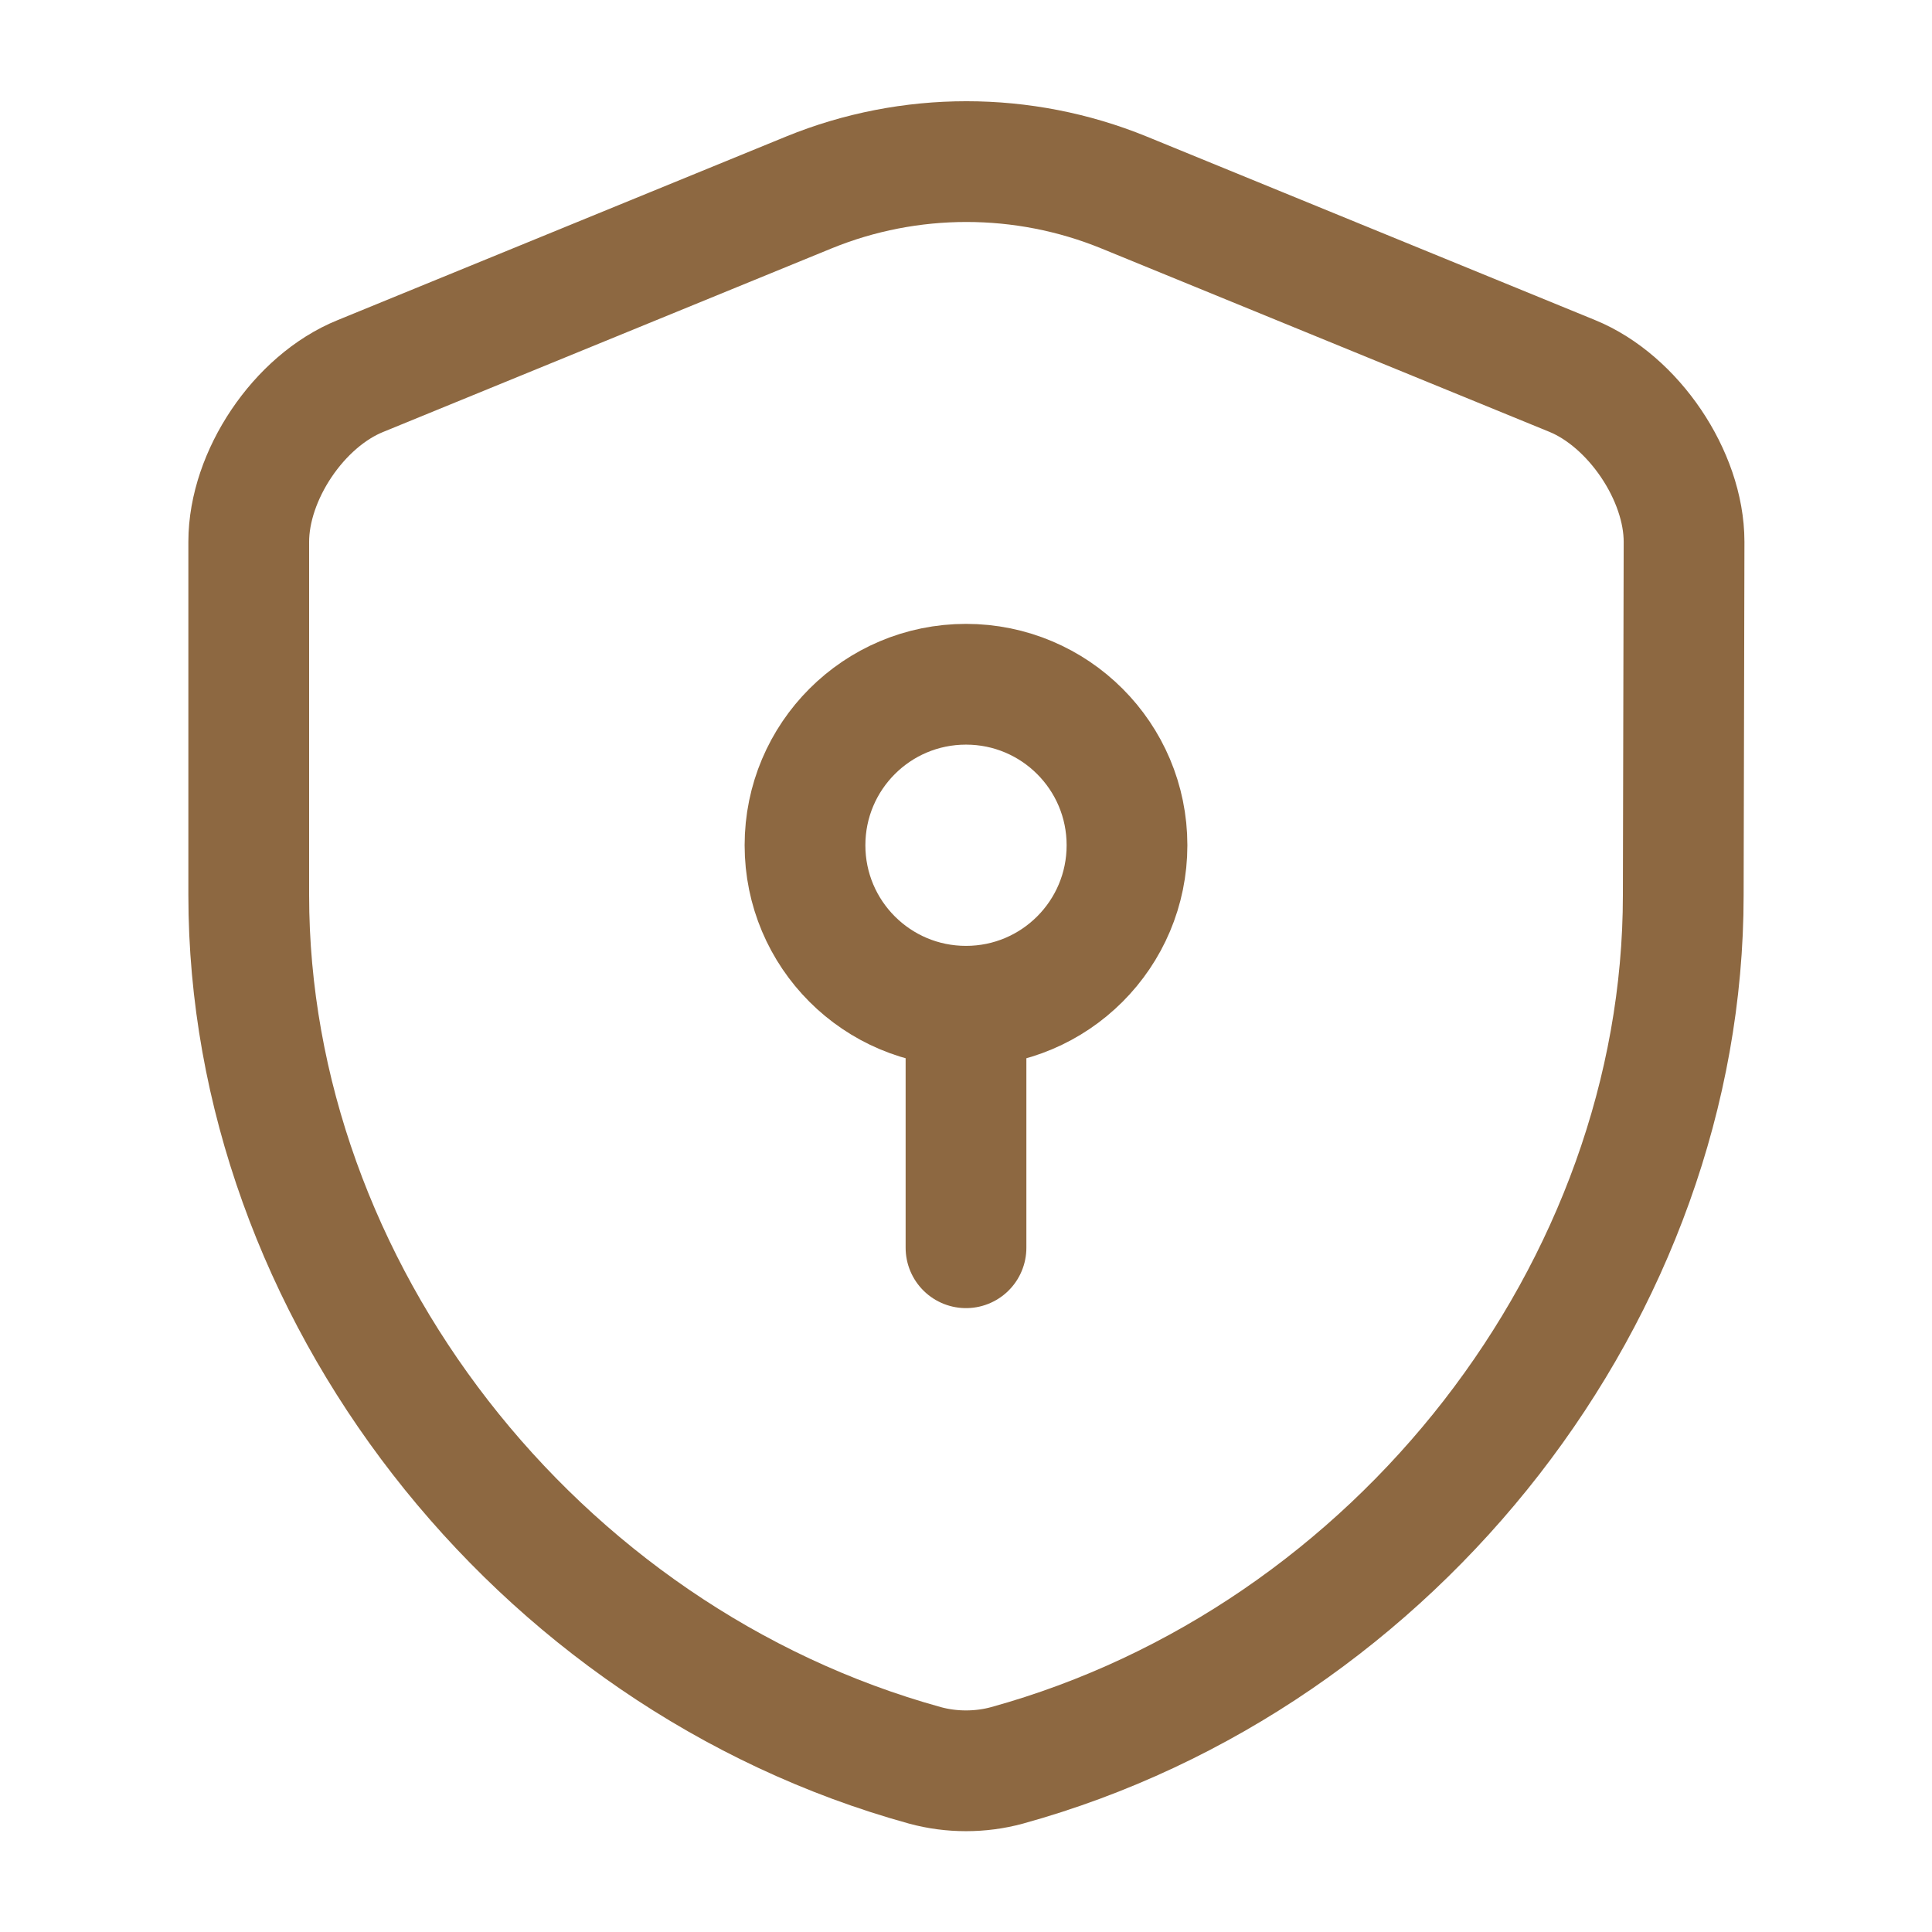 <svg width="24" height="24" viewBox="0 0 24 24" fill="none" xmlns="http://www.w3.org/2000/svg">
<path d="M20.91 11.12C20.91 16.01 17.36 20.59 12.51 21.93C12.18 22.02 11.82 22.02 11.49 21.93C6.64 20.59 3.09 16.01 3.09 11.12V6.73C3.09 5.91 3.71 4.98 4.48 4.67L10.05 2.39C11.3 1.88 12.71 1.88 13.96 2.39L19.53 4.67C20.29 4.98 20.92 5.91 20.92 6.73L20.91 11.12Z" stroke="#8D6841" stroke-width="1.5" stroke-linecap="round" stroke-linejoin="round"/>
<path d="M12 12.5C13.105 12.5 14 11.605 14 10.5C14 9.395 13.105 8.5 12 8.5C10.895 8.5 10 9.395 10 10.5C10 11.605 10.895 12.5 12 12.5Z" stroke="#8D6841" stroke-width="1.5" stroke-miterlimit="10" stroke-linecap="round" stroke-linejoin="round"/>
<path d="M12 12.5V15.5" stroke="#8D6841" stroke-width="1.5" stroke-miterlimit="10" stroke-linecap="round" stroke-linejoin="round"/>
</svg>
